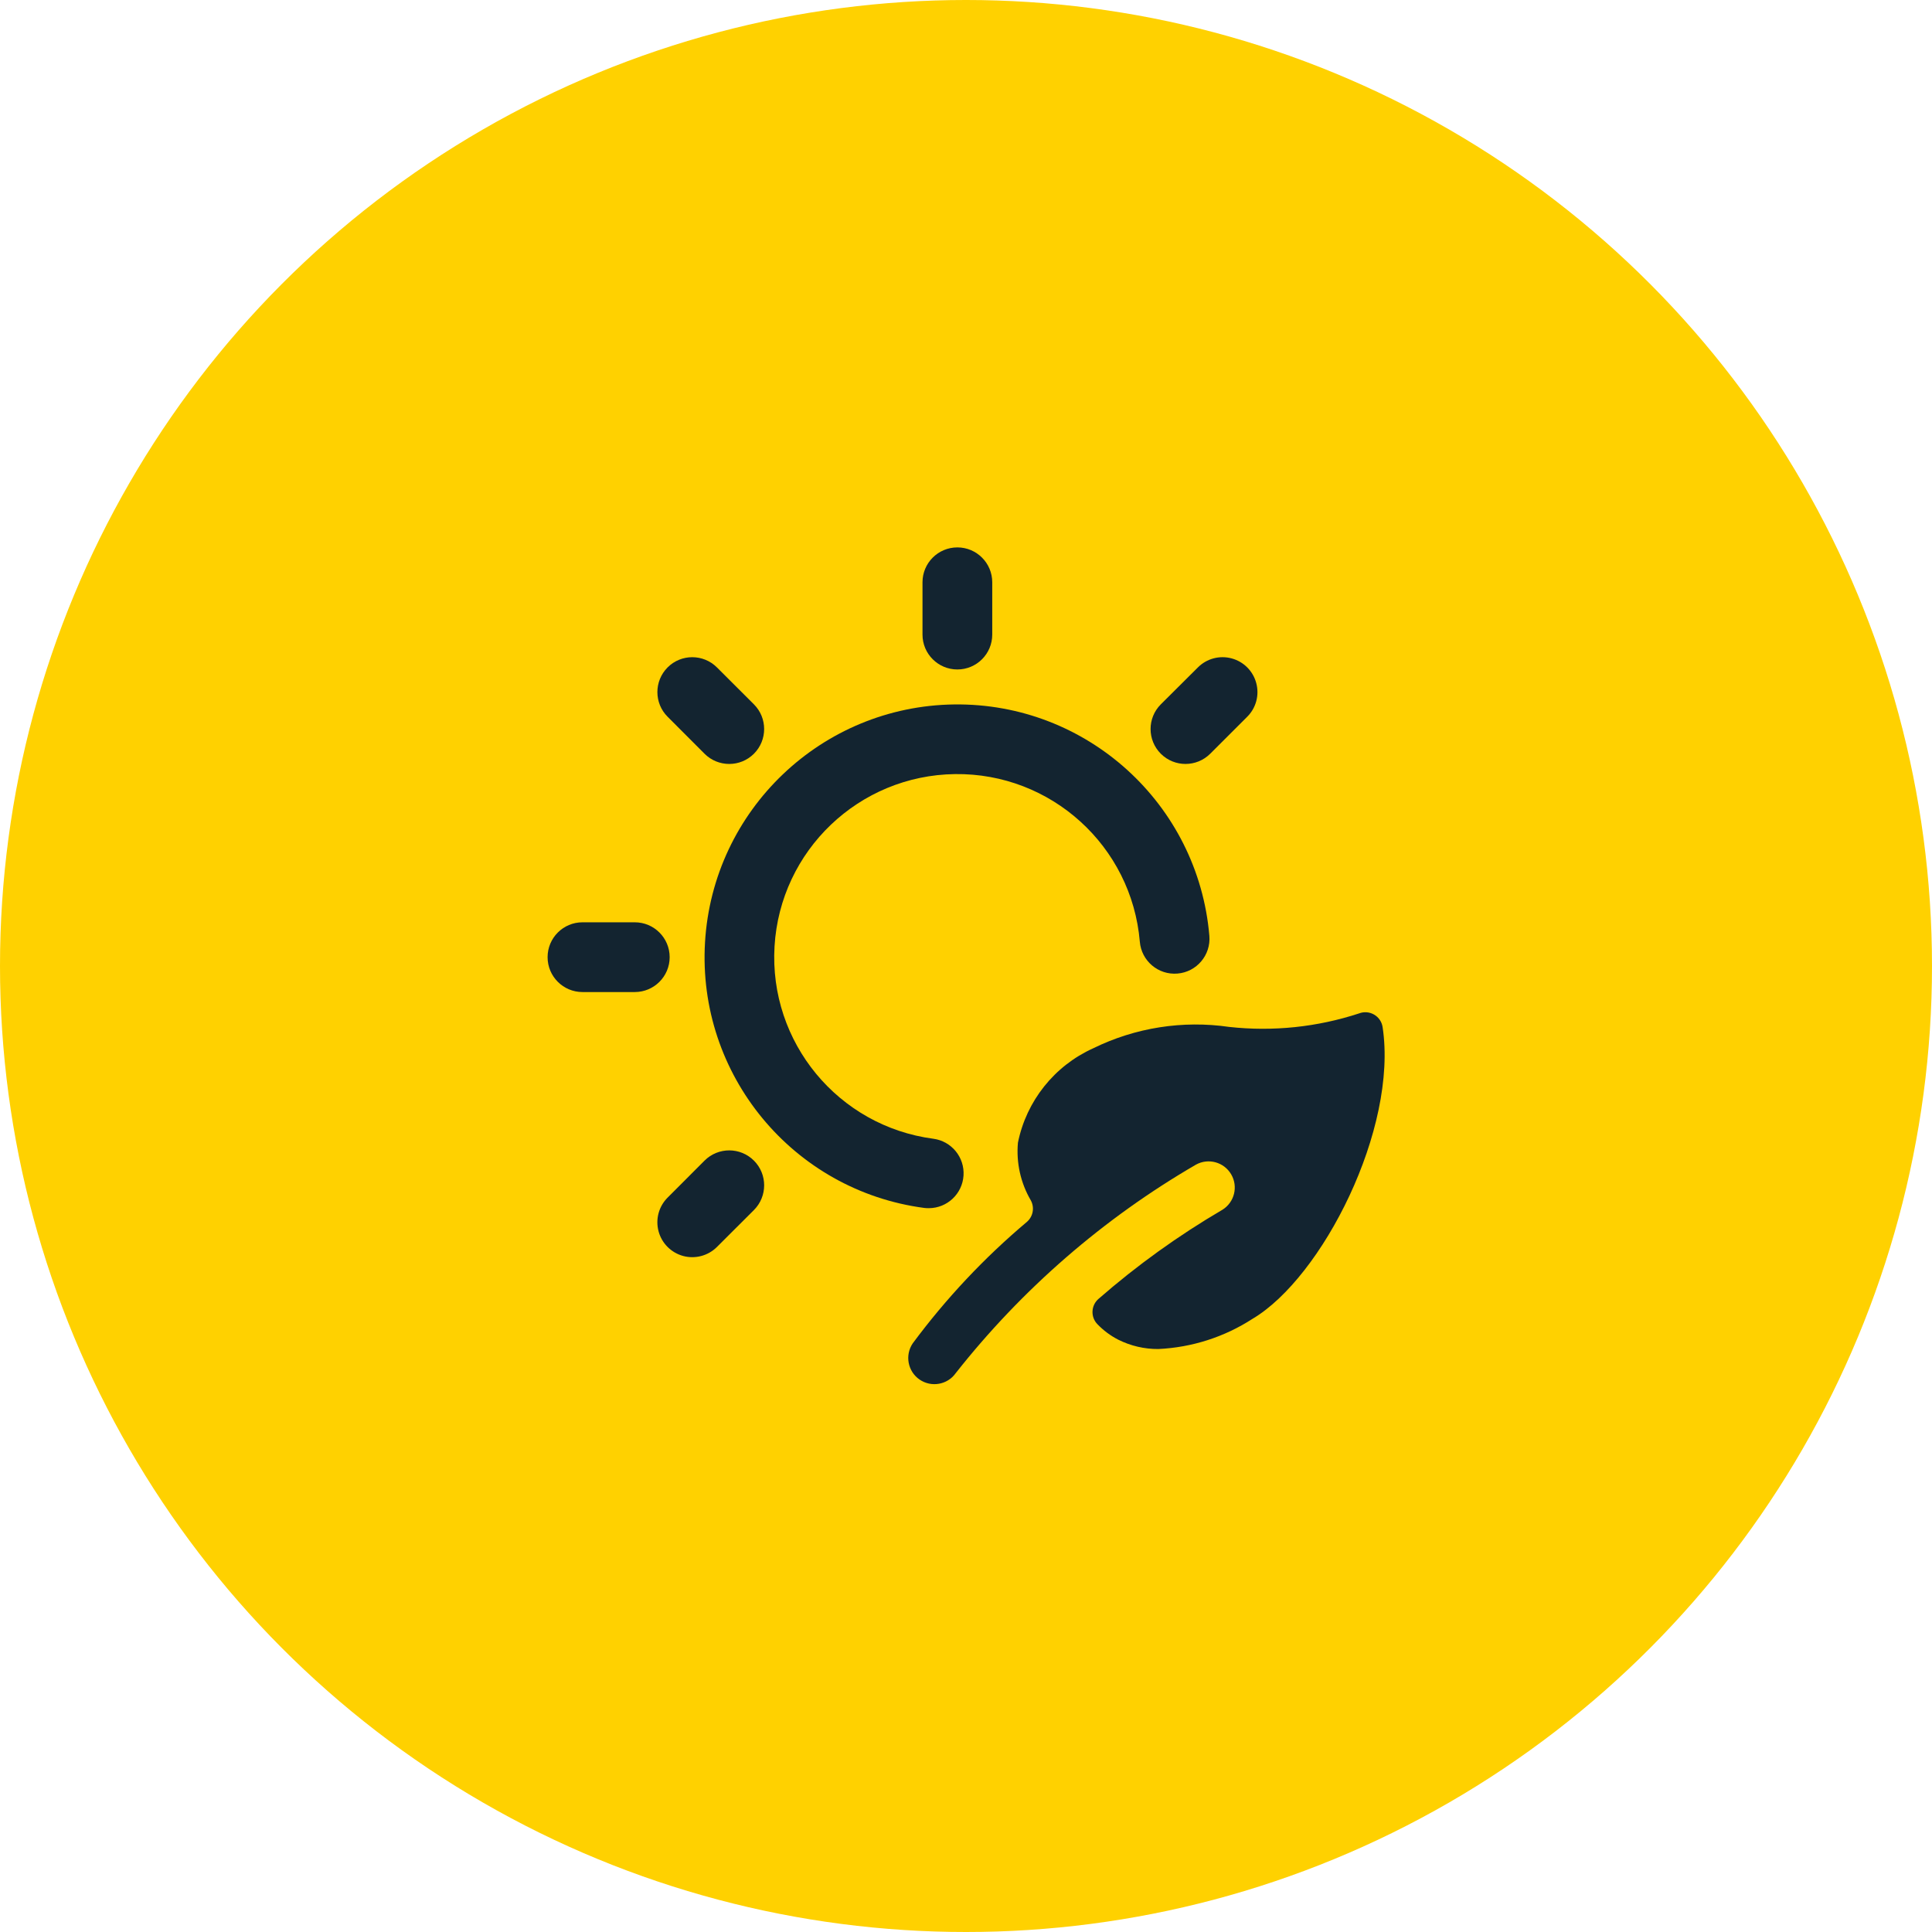 <svg width="60" height="60" viewBox="0 0 60 60" fill="none" xmlns="http://www.w3.org/2000/svg"><g id="Group 1000002650"><circle id="Ellipse 232" cx="30" cy="30" r="30" fill="#FFD100"/><g id="Group"><g id="Bold"><path id="Shape" d="M28.849 37.521C29.417 37.518 29.887 37.075 29.923 36.508C29.96 35.94 29.551 35.441 28.987 35.365C26.03 34.975 23.877 32.367 24.054 29.39C24.23 26.413 26.677 24.078 29.659 24.04C32.641 24.002 35.146 26.274 35.398 29.245C35.448 29.842 35.971 30.285 36.568 30.235C37.164 30.186 37.607 29.662 37.558 29.066C37.21 24.963 33.752 21.825 29.634 21.877C25.517 21.929 22.139 25.153 21.895 29.263C21.651 33.374 24.623 36.975 28.706 37.514C28.753 37.519 28.801 37.522 28.849 37.521Z" fill="#132430"/><path id="Shape_2" d="M29.732 20.791C30.33 20.791 30.815 20.306 30.815 19.708V18.083C30.815 17.485 30.33 17 29.732 17C29.134 17 28.649 17.485 28.649 18.083V19.708C28.649 20.306 29.134 20.791 29.732 20.791Z" fill="#132430"/><path id="Shape_3" d="M21.88 23.408C22.304 23.831 22.99 23.831 23.414 23.408C23.837 22.984 23.837 22.297 23.414 21.874L22.265 20.727C21.841 20.304 21.155 20.304 20.733 20.727C20.31 21.151 20.31 21.837 20.733 22.259L21.88 23.408Z" fill="#132430"/><path id="Shape_4" d="M37.585 23.407L38.734 22.259C39.008 21.986 39.115 21.587 39.014 21.213C38.914 20.839 38.623 20.547 38.249 20.447C37.875 20.346 37.476 20.453 37.202 20.727L36.05 21.874C35.626 22.298 35.627 22.985 36.05 23.408C36.474 23.831 37.161 23.831 37.585 23.407Z" fill="#132430"/><path id="Shape_5" d="M20.797 29.726C20.797 29.128 20.312 28.643 19.714 28.643H18.089C17.491 28.643 17.006 29.128 17.006 29.726C17.006 30.324 17.491 30.809 18.089 30.809H19.714C20.312 30.809 20.797 30.324 20.797 29.726Z" fill="#132430"/><path id="Shape_6" d="M21.88 36.044L20.733 37.193C20.459 37.467 20.352 37.865 20.452 38.239C20.552 38.613 20.844 38.905 21.218 39.006C21.592 39.106 21.991 38.999 22.265 38.726L23.414 37.579C23.837 37.155 23.838 36.468 23.414 36.044C22.991 35.621 22.304 35.62 21.88 36.044Z" fill="#132430"/><path id="Shape_7" d="M42.938 31.896C42.913 31.733 42.816 31.591 42.674 31.509C42.532 31.427 42.361 31.413 42.208 31.472C40.908 31.898 39.533 32.042 38.174 31.892C36.731 31.682 35.259 31.913 33.95 32.556C32.745 33.1 31.875 34.191 31.613 35.487C31.557 36.111 31.696 36.737 32.012 37.277C32.135 37.501 32.084 37.78 31.891 37.947C30.566 39.062 29.376 40.329 28.345 41.72C28.097 42.089 28.191 42.589 28.556 42.842C28.922 43.095 29.423 43.007 29.68 42.645C31.737 40.035 34.269 37.837 37.143 36.168C37.529 35.956 38.014 36.09 38.236 36.471C38.458 36.851 38.337 37.339 37.962 37.571C36.595 38.371 35.307 39.298 34.114 40.339C34.002 40.437 33.935 40.576 33.929 40.724C33.922 40.872 33.977 41.017 34.08 41.123C34.269 41.319 34.488 41.483 34.73 41.606C35.116 41.799 35.541 41.898 35.972 41.895C37.013 41.847 38.022 41.524 38.897 40.958C41.064 39.676 43.418 35.053 42.938 31.896Z" fill="#132430"/></g></g></g></svg>